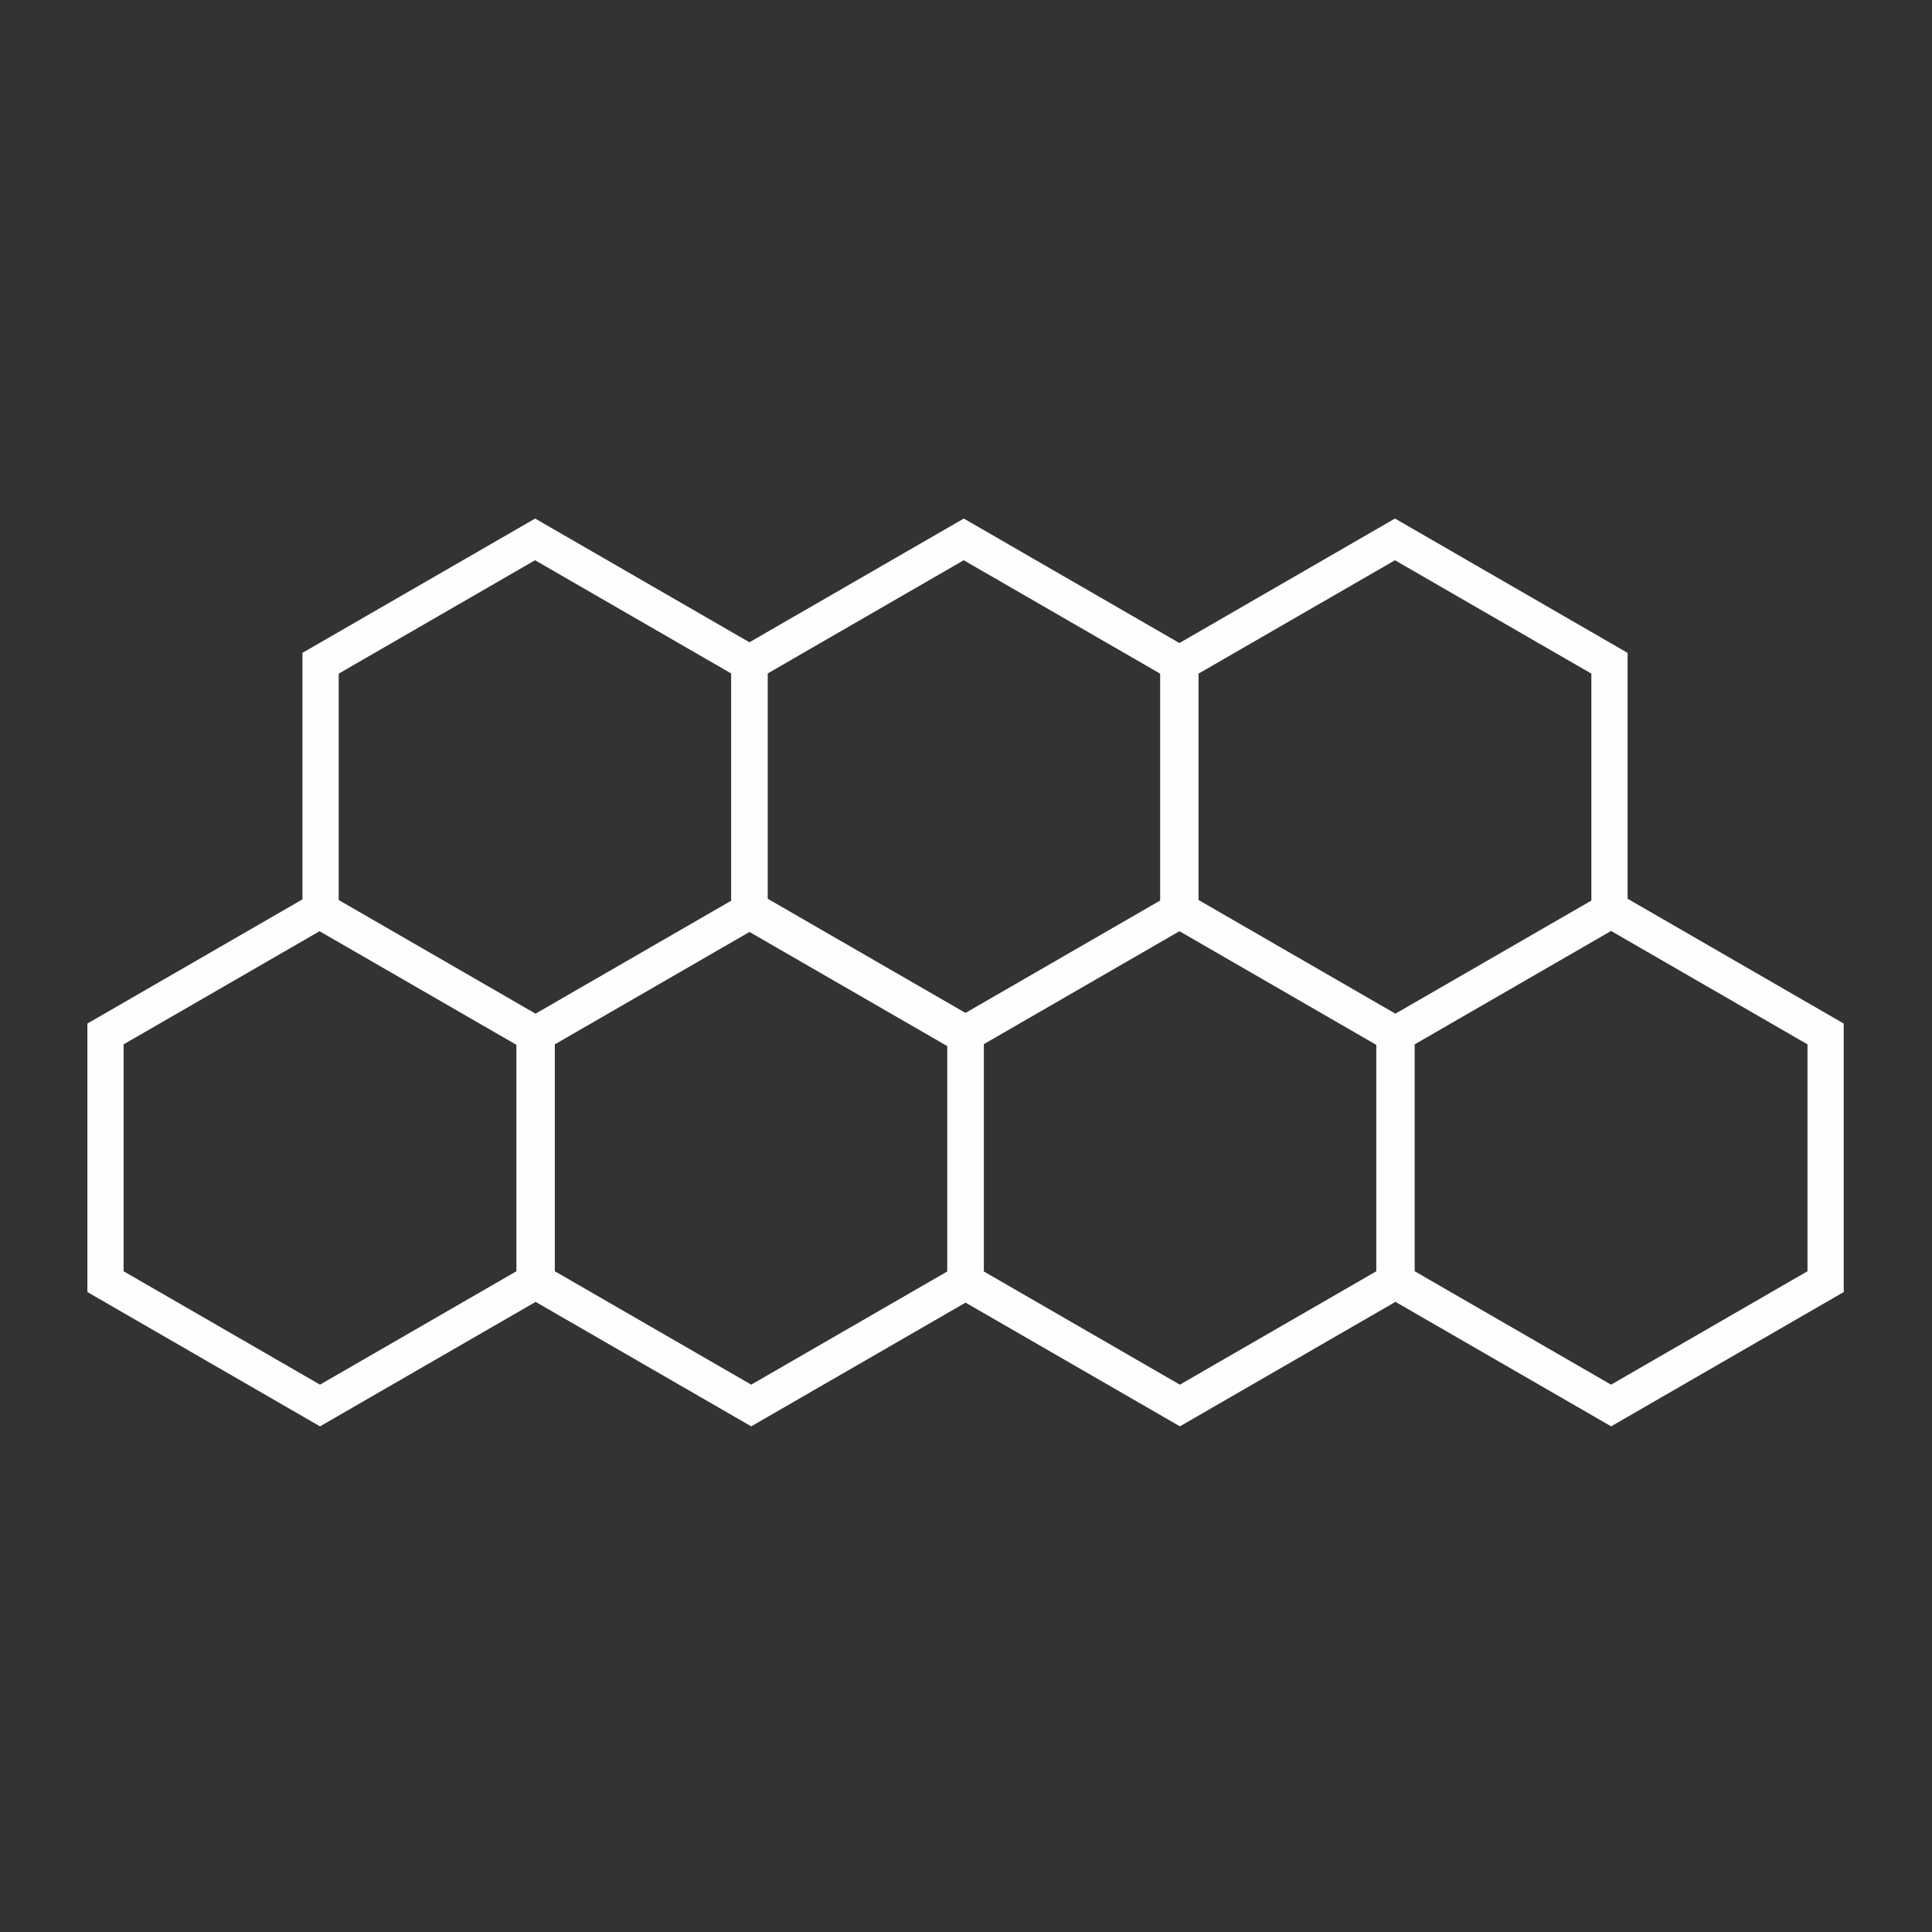 <?xml version="1.0" encoding="UTF-8"?>
<!DOCTYPE svg PUBLIC "-//W3C//DTD SVG 1.1//EN" "http://www.w3.org/Graphics/SVG/1.1/DTD/svg11.dtd">
<!-- Creator: CorelDRAW 2018 (64-Bit Evaluation Version) -->
<svg xmlns="http://www.w3.org/2000/svg" xml:space="preserve" width="30mm" height="30mm" version="1.1" style="shape-rendering:geometricPrecision; text-rendering:geometricPrecision; image-rendering:optimizeQuality; fill-rule:evenodd; clip-rule:evenodd"
viewBox="0 0 3000 3000"
 xmlns:xlink="http://www.w3.org/1999/xlink">
 <rect x="0" y="0" width="3000" height="3000" fill="#333333" stroke="none"/>
 <defs>
  <style type="text/css">
   <![CDATA[
    .fil0 {fill:#FEFEFE;fill-rule:nonzero}
   ]]>
  </style>
 </defs>
 <g id="Layer_x0020_1">
  <path class="fil0" d="M525.91 1397.53l305.68 176.49 303.69 -175.34 0 -352.98 -151.9 -87.7 -152.54 -88.07 -304.93 176.11 0 351.49zm1654.24 -584.25l347.16 200.51 0 381.78 335.6 193.78 0 416.95 -361.16 208.52 -334.9 -193.3 -334.69 193.3 -332.86 -192.11 -332.8 192.14 -334.79 -193.29 -334.8 193.29 -361.22 -208.55 0 -416.95 333.98 -192.83 0 -382.8 361.29 -208.52 14 8.08 318.74 184.04 332.86 -192.12 14 8.08 320.78 185.22 334.75 -193.33 14.06 8.11zm-43.06 809.18l-305.64 -176.5 -303.73 175.37 0 353 304.33 175.76 305.04 -176.05 0 -351.58zm181.48 -664.46l-152.48 -88.04 -304.99 176.02 0 351.54 305.68 176.5 304.29 -175.62 0 -352.42 -152.5 -87.98zm-847.69 666.36l-307.07 -177.23 -302.29 174.55 0 352.3 304.98 176.08 304.38 -175.73 0 -349.97zm178.1 -666.36l-152.54 -88.07 -304.33 175.77 0 349.87 307.07 177.3 302.29 -174.53 0 -352.3 -152.49 -88.04zm-847.09 664.4l-305.68 -176.41 -304.28 175.69 0 352.3 304.98 176.08 304.98 -176.08 0 -351.58zm1852.29 -88.77l-152.48 -88.05 -304.99 176.1 0 352.3 304.93 176.11 305.03 -176.11 0 -352.3 -152.49 -88.05z"/>
 </g>
</svg>
